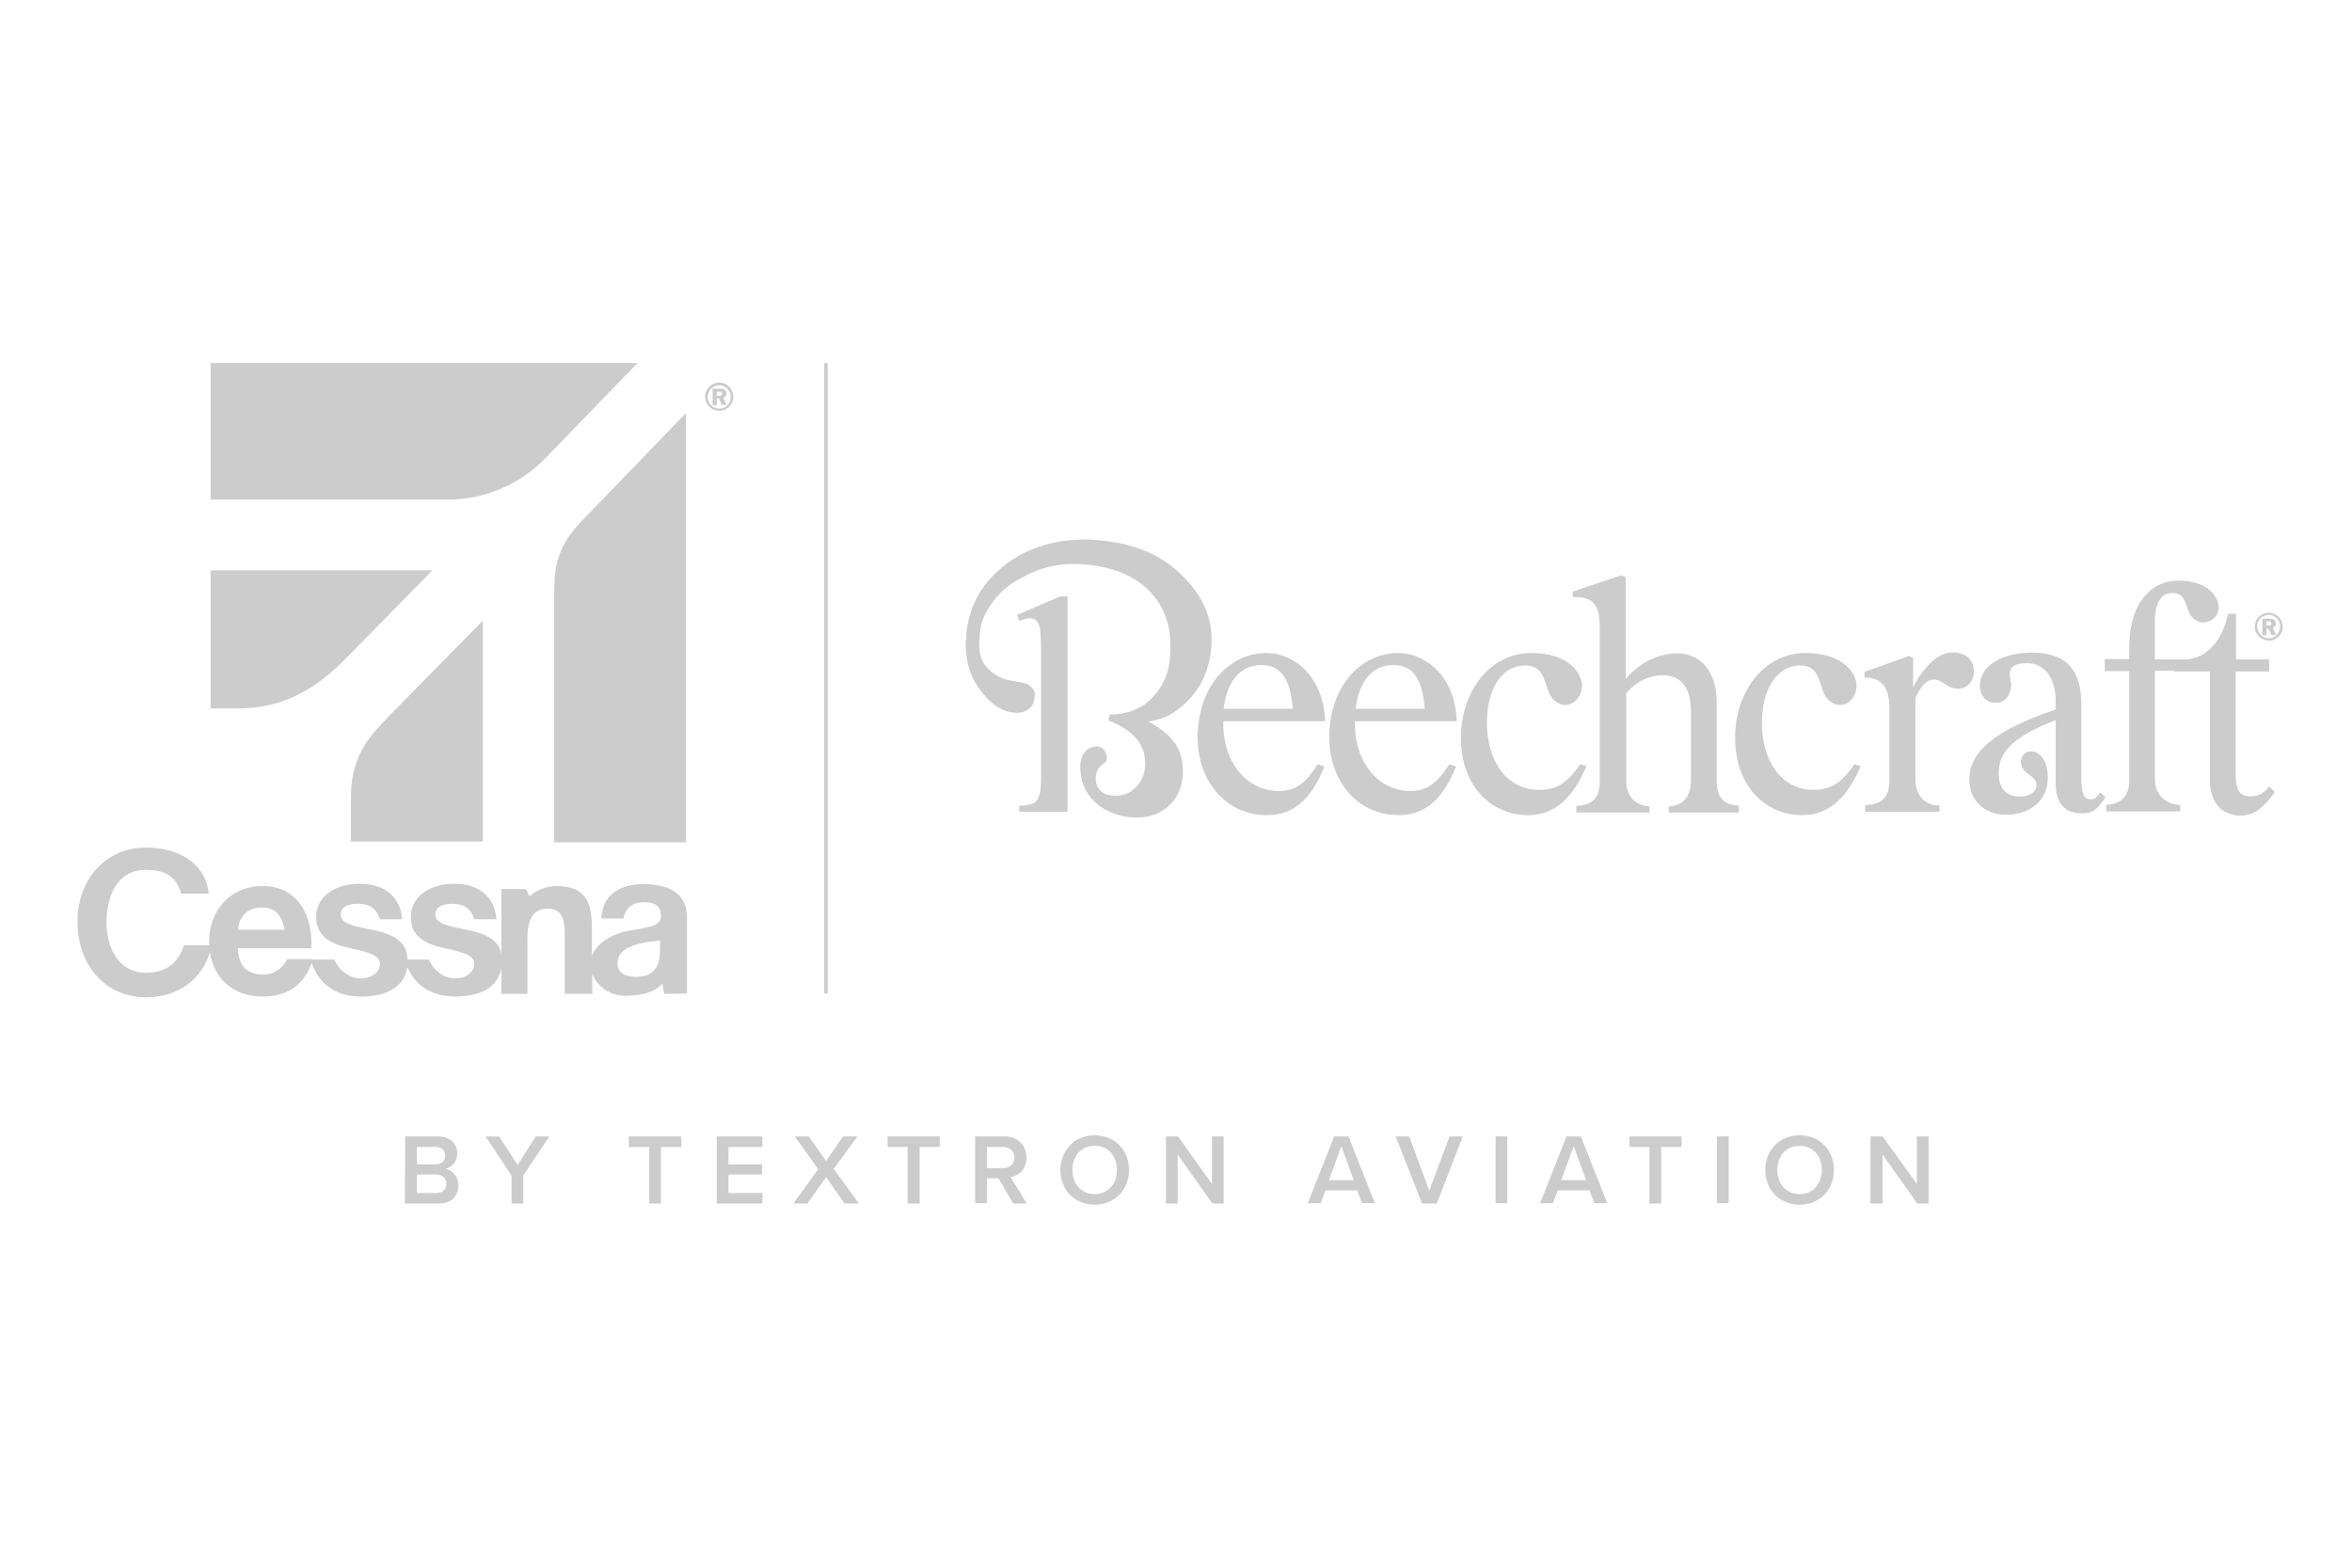 <svg width="600" height="400" viewBox="0 0 600 400" fill="none" xmlns="http://www.w3.org/2000/svg">
<path d="M103.373 289.961H111.744C114.823 289.961 116.651 291.886 116.651 294.291C116.651 296.408 115.304 297.851 113.668 298.236C115.496 298.525 116.94 300.353 116.94 302.47C116.94 305.067 115.208 307.088 111.936 307.088H103.277L103.373 289.961ZM111.167 297.081C112.706 297.081 113.572 296.119 113.572 294.868C113.572 293.618 112.706 292.656 111.167 292.656H106.356V297.081H111.167ZM111.263 304.394C112.899 304.394 113.861 303.528 113.861 301.988C113.861 300.738 112.995 299.679 111.263 299.679H106.356V304.394H111.263Z" fill="#CCCCCC"/>
<path d="M136.664 289.961L132.046 297.274L127.331 289.961H123.867L130.506 299.968V307.088H133.489V299.968L140.128 289.961H136.664Z" fill="#CCCCCC"/>
<path d="M160.429 289.961V292.656H165.625V307.088H168.607V292.656H173.803V289.961H160.429Z" fill="#CCCCCC"/>
<path d="M182.847 289.961V307.088H194.489V304.394H185.83V299.679H194.393V297.081H185.83V292.656H194.489V289.961H182.847Z" fill="#CCCCCC"/>
<path d="M215.08 289.961L210.75 296.215L206.324 289.961H202.764L208.729 298.332L202.379 307.088H205.939L210.75 300.353L215.464 307.088H219.121L212.674 298.236L218.736 289.961H215.08Z" fill="#CCCCCC"/>
<path d="M226.433 289.961V292.656H231.532V307.088H234.611V292.656H239.711V289.961H226.433Z" fill="#CCCCCC"/>
<path d="M254.72 300.641H251.738V306.992H248.755V289.961H256.26C259.627 289.961 261.84 292.174 261.84 295.35C261.84 298.428 259.82 300.064 257.799 300.353L261.937 307.088H258.473L254.72 300.641ZM255.875 292.656H251.738V298.044H255.875C257.607 298.044 258.761 296.985 258.761 295.35C258.761 293.714 257.511 292.656 255.875 292.656Z" fill="#CCCCCC"/>
<path d="M279.255 289.673C284.355 289.673 288.011 293.425 288.011 298.525C288.011 303.624 284.355 307.377 279.255 307.377C274.156 307.377 270.5 303.624 270.5 298.525C270.596 293.425 274.156 289.673 279.255 289.673ZM279.255 292.367C275.792 292.367 273.579 294.965 273.579 298.525C273.579 301.988 275.792 304.682 279.255 304.682C282.719 304.682 284.932 301.988 284.932 298.525C284.932 294.965 282.719 292.367 279.255 292.367Z" fill="#CCCCCC"/>
<path d="M309.178 289.961V302.085L300.519 289.961H297.44V307.088H300.423V294.58L309.275 307.088H312.161V289.961H309.178Z" fill="#CCCCCC"/>
<path d="M342.18 292.463L345.355 301.122H339.005L342.18 292.463ZM340.352 289.961L333.617 306.992H336.888L338.139 303.72H346.221L347.472 306.992H350.743L344.008 289.961H340.352Z" fill="#CCCCCC"/>
<path d="M369.794 289.961L364.598 303.817L359.499 289.961H356.035L362.77 307.088H366.523L373.162 289.961H369.794Z" fill="#CCCCCC"/>
<path d="M384.515 289.961H381.532V306.992H384.515V289.961Z" fill="#CCCCCC"/>
<path d="M401.449 292.463L404.624 301.122H398.274L401.449 292.463ZM399.621 289.961L392.886 306.992H396.157L397.408 303.72H405.49L406.741 306.992H410.012L403.277 289.961H399.621Z" fill="#CCCCCC"/>
<path d="M415.689 289.961V292.656H420.788V307.088H423.771V292.656H428.967V289.961H415.689Z" fill="#CCCCCC"/>
<path d="M440.994 289.961H438.011V306.992H440.994V289.961Z" fill="#CCCCCC"/>
<path d="M459.082 289.673C464.182 289.673 467.838 293.425 467.838 298.525C467.838 303.624 464.182 307.377 459.082 307.377C453.983 307.377 450.327 303.624 450.327 298.525C450.327 293.425 453.983 289.673 459.082 289.673ZM459.082 292.367C455.618 292.367 453.405 294.965 453.405 298.525C453.405 301.988 455.618 304.682 459.082 304.682C462.546 304.682 464.759 301.988 464.759 298.525C464.759 294.965 462.546 292.367 459.082 292.367Z" fill="#CCCCCC"/>
<path d="M489.005 289.961V302.085L480.25 289.961H477.171V307.088H480.25V294.58L489.101 307.088H491.988V289.961H489.005Z" fill="#CCCCCC"/>
<path d="M187.081 101.283C187.081 103.207 185.445 104.843 183.521 104.843C181.5 104.843 179.865 103.207 179.865 101.187C179.865 99.166 181.5 97.627 183.425 97.627C185.541 97.627 187.081 99.262 187.081 101.283ZM180.538 101.283C180.538 102.919 181.885 104.266 183.521 104.266C185.157 104.266 186.407 102.919 186.407 101.283C186.407 99.647 185.06 98.3 183.521 98.3C181.885 98.3 180.538 99.647 180.538 101.283ZM182.847 103.4H181.789V99.166H183.713C184.291 99.166 184.579 99.262 184.868 99.455C185.157 99.647 185.349 100.032 185.349 100.417C185.349 100.898 185.06 101.283 184.579 101.475L185.349 103.303H184.098L183.425 101.668H182.847V103.4ZM182.847 100.994H183.425C183.81 100.994 183.809 100.994 184.002 100.898C184.098 100.802 184.194 100.609 184.194 100.417C184.194 100.225 184.098 100.128 184.002 100.032C183.906 99.936 183.81 99.936 183.425 99.936H182.847V100.994Z" fill="#CCCCCC"/>
<path d="M162.642 92.624H53.726V127.454H114.631C122.135 127.454 131.853 124.567 139.358 116.677L162.642 92.624Z" fill="#CCCCCC"/>
<path d="M53.726 145.542H110.301L87.69 168.538C81.244 174.984 72.969 180.757 60.846 180.757H53.726V145.542Z" fill="#CCCCCC"/>
<path d="M123.194 214.721V158.339L99.525 182.393C95.58 186.722 89.518 191.726 89.518 203.271V214.721H123.194Z" fill="#CCCCCC"/>
<path d="M141.378 214.913V152.47C141.378 146.023 141.378 140.25 148.21 133.13L174.958 105.42V214.913H141.378Z" fill="#CCCCCC"/>
<path d="M164.182 225.593C158.216 225.593 153.694 228.191 153.405 234.349H159.082C159.275 232.136 161.199 230.212 163.989 230.212C166.491 230.212 168.704 230.693 168.607 233.868C168.607 236.081 165.913 236.562 161.295 237.332C157.446 237.813 152.347 240.026 151 243.971V237.043C151 230.5 149.653 226.074 141.956 226.074C139.454 226.074 136.664 227.229 135.221 228.576H135.028L134.162 226.844H127.908V243.393C127.139 239.641 123.675 238.294 119.922 237.428C115.785 236.466 111.167 236.081 111.071 233.483C110.974 230.789 114.053 230.597 115.689 230.597C118.287 230.597 120.307 231.944 120.981 234.541H126.657C126.08 227.999 121.269 225.497 115.881 225.497C110.108 225.497 104.72 228.384 104.817 234.157C104.817 238.871 108.473 240.795 112.706 241.758C117.998 242.912 120.981 243.682 120.981 245.895C120.981 248.493 118.287 249.647 116.17 249.647C113.284 249.647 110.589 247.723 109.435 244.837H103.951C103.854 240.026 100.006 238.39 95.772 237.428C91.635 236.466 87.017 236.081 86.921 233.483C86.824 230.789 89.903 230.597 91.539 230.597C94.233 230.597 96.157 231.944 96.927 234.541H102.604C102.026 227.999 97.216 225.497 91.731 225.497C85.958 225.497 80.57 228.384 80.666 234.157C80.763 238.871 84.323 240.795 88.556 241.758C93.848 242.912 96.927 243.682 96.927 245.895C96.927 248.493 94.137 249.647 92.116 249.647C89.23 249.647 86.536 247.723 85.285 244.837H79.704V244.74H73.258C72.488 246.568 70.179 248.685 67.196 248.685C63.155 248.685 60.846 246.568 60.654 241.95H79.416C79.897 233.772 76.048 226.074 67.004 226.074C58.922 226.074 53.341 232.136 53.341 240.218C53.341 240.507 53.341 240.795 53.438 241.18H46.991C45.644 244.74 43.431 248.204 37.177 248.204C29.865 248.108 27.171 241.373 27.171 235.215C27.171 228.769 29.865 221.937 37.177 221.937C43.816 221.937 45.355 225.209 46.221 227.999H53.245C52.475 220.494 45.933 216.26 37.177 216.26C27.074 216.26 19.762 224.246 19.762 235.215C19.762 245.895 26.593 254.458 37.177 254.458C45.74 254.458 51.609 249.647 53.534 242.912C54.592 249.743 59.499 254.266 67.004 254.266C72.777 254.266 77.299 251.86 79.512 245.702C81.532 251.475 85.958 254.266 92.212 254.266C97.697 254.266 102.988 252.438 103.951 246.761C106.067 251.764 110.397 254.266 116.17 254.266C121.75 254.266 127.042 252.438 127.908 246.857V253.592H134.547V239.545C134.547 234.157 136.279 231.847 139.647 231.847C143.11 231.847 144.072 234.06 144.072 238.486V253.592H151.096V248.396C152.155 251.475 155.426 254.073 159.563 254.073C162.835 254.073 166.683 253.496 168.992 250.994C169.089 251.86 169.281 252.726 169.473 253.592L175.246 253.496V233.675C175.054 227.229 169.473 225.593 164.182 225.593ZM66.715 231.559C70.371 231.559 71.911 233.579 72.584 237.235H60.75C60.75 235.119 62.193 231.559 66.715 231.559ZM168.319 243.105C168.319 244.644 168.03 249.262 162.353 249.262C160.044 249.262 157.543 248.589 157.543 245.799C157.543 243.105 159.756 241.854 161.295 241.373C162.642 240.699 166.972 240.026 168.415 240.026L168.319 243.105Z" fill="#CCCCCC"/>
<path d="M263.861 204.811C262.899 205.388 261.648 205.581 260.012 205.581V207.12H272.328V205.581V198.268V177.774V175.176V152.181H270.5L259.435 156.895L260.012 158.435C261.263 157.954 262.225 157.761 262.706 157.761C263.38 157.761 263.957 157.954 264.342 158.339C264.727 158.724 265.112 159.397 265.304 160.359C265.496 161.321 265.593 164.785 265.593 169.211V198.172C265.593 200.577 265.4 202.213 265.112 202.983C264.823 204.041 264.342 204.522 263.861 204.811ZM308.986 165.266C309.563 158.916 307.543 153.047 302.443 147.755C297.44 142.367 290.897 138.999 281.372 137.941C272.135 136.883 263.572 138.903 257.222 143.521C250.872 148.14 247.312 154.105 246.542 161.418C245.965 166.902 246.927 171.616 249.621 175.465C252.315 179.314 255.201 181.43 258.473 181.815C260.108 182.008 261.455 181.719 262.61 180.757C263.668 179.891 263.861 178.64 263.957 177.486C264.053 176.523 263.765 175.754 262.61 174.888C261.552 174.118 259.724 174.022 257.222 173.541C254.72 173.06 252.411 171.232 251.16 169.596C250.006 168.056 249.332 165.17 250.198 159.974C250.872 155.933 254.913 150.834 258.377 148.717C262.899 145.927 268.287 143.329 276.465 144.003C283.97 144.58 289.839 146.985 293.88 151.507C298.498 156.703 298.979 163.053 298.402 168.634C297.921 172.579 296.189 176.042 293.014 178.929C291.09 180.661 287.722 182.104 284.451 182.296C283.97 182.296 283.585 182.296 283.104 182.296C283.104 182.296 283.008 182.681 282.911 183.066L282.815 183.836C285.894 185.087 288.107 186.53 289.55 188.069C290.994 189.609 291.86 191.437 292.052 193.457C292.341 195.959 291.86 198.172 290.513 200C289.165 201.732 287.53 202.79 285.509 202.983C278.582 203.56 279.159 197.787 280.025 196.44C281.276 194.42 282.911 194.804 282.238 192.495C281.372 189.705 278.967 190.571 278.967 190.571C278.293 190.667 274.926 191.533 275.695 197.402C276.369 203.079 280.506 206.446 284.836 207.793C285.028 207.89 285.221 207.89 285.413 207.986C285.509 207.986 285.702 208.082 285.798 208.082C287.53 208.563 289.358 208.659 291.186 208.563C294.65 208.275 297.344 206.831 299.364 204.33C301.289 201.828 302.058 198.749 301.674 194.997C301.385 192.688 300.615 190.667 299.268 189.031C297.825 187.203 295.708 185.568 292.918 184.124C295.42 183.74 297.921 182.97 300.327 181.142C305.811 177.005 308.409 171.713 308.986 165.266ZM312.161 180.853C312.931 174.118 316.202 169.692 321.783 169.692C326.593 169.692 329.191 172.963 329.768 180.853H312.161ZM312.065 184.028H338.043C337.658 172.579 330.153 166.613 323.033 166.613C313.797 166.613 305.522 174.888 305.522 188.262C305.522 198.845 312.353 207.986 323.226 207.986C330.346 207.986 334.772 203.368 337.851 195.574L336.119 194.997C332.944 200.192 330.153 201.828 326.208 201.828C317.934 201.828 312.065 194.323 312.065 184.894V184.028ZM345.836 180.853C346.606 174.118 349.877 169.692 355.458 169.692C360.269 169.692 362.867 172.963 363.444 180.853H345.836ZM345.644 184.028H371.622C371.237 172.579 363.733 166.613 356.613 166.613C347.376 166.613 339.101 174.888 339.101 188.262C339.101 198.845 345.933 207.986 356.805 207.986C363.925 207.986 368.351 203.368 371.43 195.574L369.698 194.997C366.427 200.192 363.733 201.828 359.788 201.828C351.513 201.828 345.644 194.323 345.644 184.894V184.028ZM390.577 166.613C380.282 166.613 372.681 176.235 372.681 188.262C372.681 200.577 380.378 207.986 389.903 207.986C396.734 207.986 401.449 203.271 404.72 195.478L403.085 194.997C399.621 200.289 396.446 201.539 392.693 201.539C384.034 201.539 379.319 193.746 379.319 184.413C379.319 175.465 383.36 169.788 389.037 169.788C393.271 169.788 393.752 172.867 395.003 176.331C395.772 178.64 397.697 179.891 399.332 179.891C401.545 179.891 403.566 177.678 403.566 174.888C403.566 172.098 400.583 166.613 390.577 166.613ZM443.495 205.581C440.224 205.292 437.915 204.041 437.915 199.23V179.121C437.915 170.943 433.489 166.709 427.908 166.709C423.771 166.709 418.96 168.345 414.727 173.252V147.274L413.572 146.793L401.257 150.93V152.373C405.779 152.181 408.088 153.72 408.088 159.686V199.327C408.088 204.137 405.779 205.388 402.123 205.677V207.312H420.788V205.773C417.613 205.484 414.823 203.752 414.823 198.845V177.005C417.132 173.926 420.885 172.29 424.156 172.29C428.389 172.29 431.372 174.888 431.372 181.527V198.845C431.372 203.656 429.063 205.581 425.695 205.773V207.312H443.591V205.581H443.495ZM449.461 184.413C449.461 175.465 453.598 169.788 459.178 169.788C463.412 169.788 463.893 172.867 465.047 176.331C465.817 178.64 467.742 179.891 469.377 179.891C471.686 179.891 473.611 177.678 473.611 174.888C473.611 172.098 470.532 166.613 460.525 166.613C450.23 166.613 442.629 176.235 442.629 188.262C442.629 200.577 450.327 207.986 459.852 207.986C466.683 207.986 471.398 203.271 474.669 195.478L473.033 194.997C469.57 200.289 466.394 201.539 462.642 201.539C454.175 201.539 449.461 193.746 449.461 184.413ZM503.438 170.366C502.956 167.191 499.685 166.036 496.895 166.613C494.778 166.998 492.758 168.634 490.929 170.847C489.775 172.194 488.813 173.733 488.043 175.465V167.864L486.985 167.383L475.631 171.424V172.867C479.768 172.867 481.981 175.08 481.981 180.564V199.134C481.981 203.945 479.576 205.196 475.824 205.484V207.12H494.778V205.581C493.335 205.484 492.084 205.196 491.026 204.33C489.486 203.271 488.62 201.443 488.62 198.557V178.159C489.775 175.465 491.122 173.829 492.758 173.445C495.452 172.867 496.702 176.235 500.166 175.657C502.668 175.273 503.919 172.675 503.438 170.366ZM537.113 203.368L535.766 202.213C534.708 203.656 534.226 203.945 533.264 203.945C531.629 203.945 530.955 202.598 530.955 198.268V179.699C530.955 170.943 527.107 166.517 518.351 166.517C511.039 166.517 505.073 169.692 505.073 174.984C505.073 177.486 506.709 179.314 509.018 179.314C511.52 179.314 513.059 177.389 513.059 174.599C512.77 172.29 511.423 169.211 517.196 169.211C521.622 169.211 524.412 173.156 524.412 178.833V181.046C505.65 187.3 502.379 193.65 502.379 198.942C502.379 203.56 505.458 207.89 512.001 207.89C516.138 207.89 522.392 205.581 522.392 198.364C522.392 193.265 519.794 191.725 518.158 191.725C516.811 191.725 515.946 192.495 515.657 193.65C515.368 194.612 515.464 195.959 517.196 197.306C518.351 198.172 519.506 198.942 519.506 200.289C519.506 202.213 517.389 203.271 515.464 203.271C512.001 203.271 509.884 201.443 509.884 197.306C509.884 192.591 512.386 188.358 524.412 183.74V199.904C524.412 204.907 526.722 207.505 530.859 207.505C533.745 207.697 535.189 206.446 537.113 203.368ZM557.126 171.328V168.249H549.717V158.627C549.717 153.72 551.353 151.315 554.143 151.315C557.03 151.315 557.318 153.335 558.184 155.645C558.858 157.761 560.493 158.82 562.033 158.82C564.246 158.82 565.978 157.088 565.978 154.875C565.978 152.662 563.668 148.14 555.586 148.14C549.332 148.14 543.175 153.239 543.175 165.266V168.153H536.92V171.232H543.175V199.23C543.175 203.656 540.48 205.196 537.305 205.388V207.024H556.164V205.388C552.604 205.196 549.717 203.079 549.717 198.557V171.135H557.126V171.328ZM578.967 168.249H570.403V156.607H568.383C567.132 162.668 563.38 168.249 557.126 168.249L554.528 171.328H563.765V199.23C563.765 204.33 566.459 208.082 571.558 208.082C574.926 208.082 577.331 206.254 580.314 202.117L578.87 200.674C577.427 202.694 575.888 203.175 573.867 203.175C571.558 203.175 570.307 201.828 570.307 197.402V171.328H578.87V168.249H578.967ZM579.448 159.012C579.448 159.205 579.352 159.397 579.255 159.493C579.159 159.589 579.063 159.589 578.678 159.589H578.101V158.531H578.678C579.063 158.531 579.159 158.531 579.255 158.627C579.352 158.724 579.448 158.916 579.448 159.012ZM580.602 161.995L579.833 160.167C580.314 159.974 580.602 159.589 580.602 159.108C580.602 158.724 580.41 158.339 580.121 158.146C579.833 157.954 579.544 157.858 578.967 157.858H577.139V162.091H578.197V160.455H578.774L579.448 162.091L580.602 161.995ZM581.661 159.878C581.661 161.514 580.314 162.861 578.774 162.861C577.139 162.861 575.792 161.514 575.792 159.878C575.792 158.242 577.139 156.895 578.774 156.895C580.41 156.895 581.661 158.242 581.661 159.878ZM582.334 159.974C582.334 157.954 580.699 156.318 578.774 156.318C576.754 156.318 575.214 157.954 575.214 159.878C575.214 161.899 576.85 163.438 578.87 163.438C580.699 163.534 582.334 161.899 582.334 159.974Z" fill="#CCCCCC"/>
<path d="M211.135 92.624H210.269V253.496H211.135V92.624Z" fill="#CCCCCC"/>
</svg>
